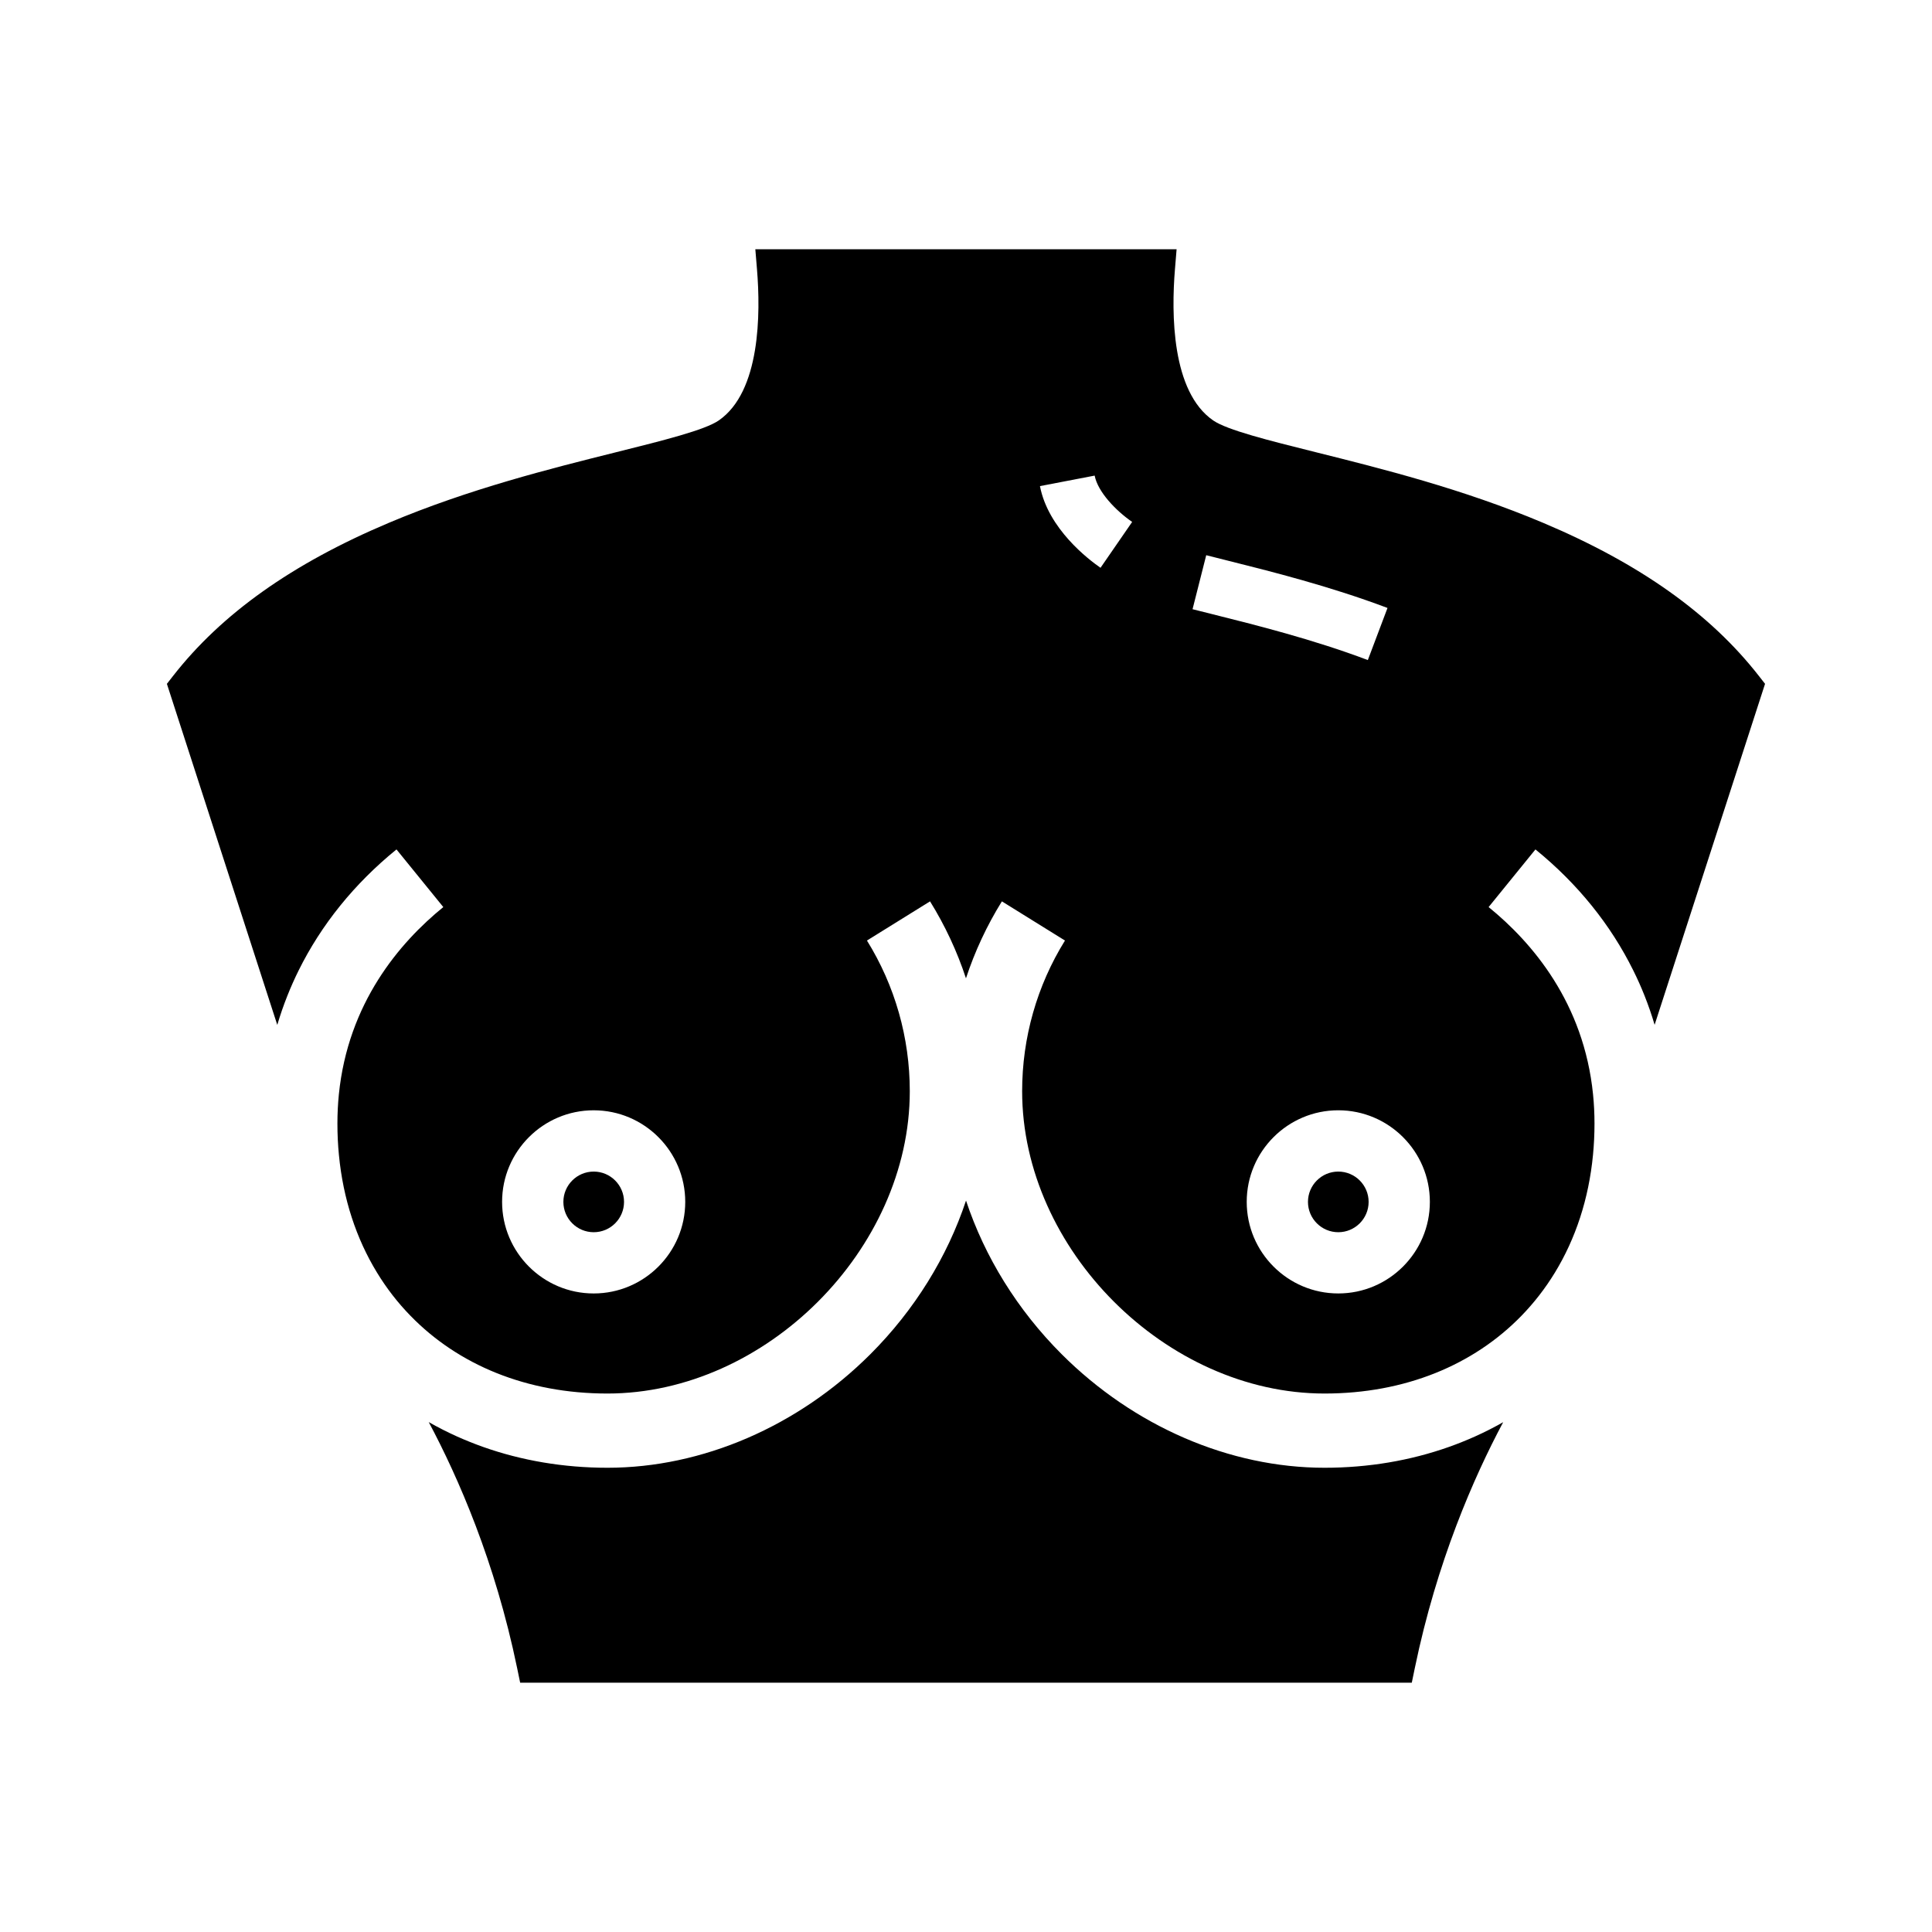<?xml version="1.0" encoding="UTF-8"?>
<!-- Uploaded to: ICON Repo, www.svgrepo.com, Generator: ICON Repo Mixer Tools -->
<svg fill="#000000" width="800px" height="800px" version="1.1" viewBox="144 144 512 512" xmlns="http://www.w3.org/2000/svg">
 <g>
  <path d="m610.15 323.17c-12.879-16.516-31.582-29.797-57.176-40.602-21.312-9-42.914-14.391-60.27-18.727-12.609-3.148-23.496-5.871-27.203-8.422-11.055-7.633-11.09-28.359-10.129-40.035l0.438-5.324h-111.64l0.441 5.324c0.965 11.676 0.93 32.398-10.125 40.035-3.703 2.555-14.594 5.273-27.203 8.422-17.359 4.336-38.957 9.727-60.27 18.727-25.594 10.805-44.293 24.082-57.18 40.602l-1.605 2.055 29.254 90.387c0.773-2.617 1.664-5.191 2.672-7.723 0.906-2.281 1.902-4.527 2.996-6.727 5.977-12.07 14.711-22.945 25.922-32.055l12.41 15.277c-11.617 9.438-25.258 25.457-27.684 49.684-0.246 2.477-0.379 5.027-0.379 7.676 0 2.856 0.133 5.644 0.402 8.375 1.121 11.645 4.609 22.141 10.055 31.074 2.543 4.188 5.519 8.031 8.891 11.488 12.648 13.012 30.785 20.621 52.207 20.621 41.934 0 80.129-38.188 80.129-80.121 0-14.164-3.926-27.969-11.352-39.926l16.719-10.383c3.988 6.426 7.18 13.27 9.52 20.395 2.344-7.125 5.531-13.969 9.52-20.395l16.719 10.383c-7.426 11.957-11.352 25.762-11.352 39.926 0 41.934 38.188 80.121 80.129 80.121 21.391 0 39.512-7.586 52.16-20.57 3.359-3.449 6.332-7.277 8.879-11.449 5.484-8.973 8.992-19.523 10.117-31.238 0.262-2.707 0.395-5.477 0.395-8.301 0-2.656-0.133-5.227-0.383-7.711-2.434-24.207-16.062-40.215-27.676-49.648l12.41-15.277c11.211 9.105 19.941 19.977 25.914 32.043 1.098 2.199 2.098 4.438 3 6.715 1.004 2.535 1.898 5.106 2.668 7.723l29.266-90.367zm-308.82 163.61c-13.383 0-24.27-10.887-24.27-24.27 0-13.383 10.887-24.27 24.27-24.27 13.383 0 24.266 10.887 24.266 24.27 0 13.383-10.883 24.27-24.266 24.27zm134.32-192.31c-3.211-2.219-13.875-10.336-16.051-21.645l14.496-2.785c0.832 4.316 5.59 9.277 9.938 12.277zm24.387 10.977 3.625-14.312c1.543 0.395 3.144 0.793 4.793 1.207 12.43 3.109 27.891 6.981 43.246 12.773l-5.211 13.809c-14.559-5.492-29.559-9.246-41.617-12.266-1.664-0.414-3.277-0.816-4.836-1.211zm38.621 181.33c-13.383 0-24.266-10.887-24.266-24.27 0-13.383 10.883-24.27 24.266-24.27 13.383 0 24.27 10.887 24.27 24.27 0 13.383-10.887 24.27-24.27 24.27z"/>
  <path d="m542.36 520.89c-7.828 14.676-17.594 37.004-23.41 65.121l-0.812 3.922h-236.29l-0.812-3.922c-5.816-28.133-15.59-50.465-23.418-65.141 2.441 1.391 4.953 2.668 7.531 3.828 2.223 0.992 4.496 1.902 6.812 2.731 10.262 3.641 21.406 5.543 33.027 5.543 25.145 0 50.543-10.977 69.688-30.117 11.715-11.719 20.375-25.777 25.328-40.688 4.953 14.914 13.609 28.969 25.328 40.688 19.141 19.141 44.539 30.117 69.688 30.117 11.602 0 22.734-1.895 32.988-5.531 2.316-0.82 4.594-1.738 6.82-2.731 2.586-1.156 5.094-2.434 7.535-3.82z"/>
  <path d="m301.34 454.48c-4.434 0-8.039 3.602-8.039 8.035 0 4.434 3.606 8.035 8.039 8.035 4.43 0 8.035-3.602 8.035-8.035 0-4.434-3.606-8.035-8.035-8.035z"/>
  <path d="m498.66 454.48c-4.43 0-8.035 3.602-8.035 8.035 0 4.434 3.606 8.035 8.035 8.035 4.434 0 8.039-3.602 8.039-8.035 0-4.434-3.606-8.035-8.039-8.035z"/>
 </g>
</svg>